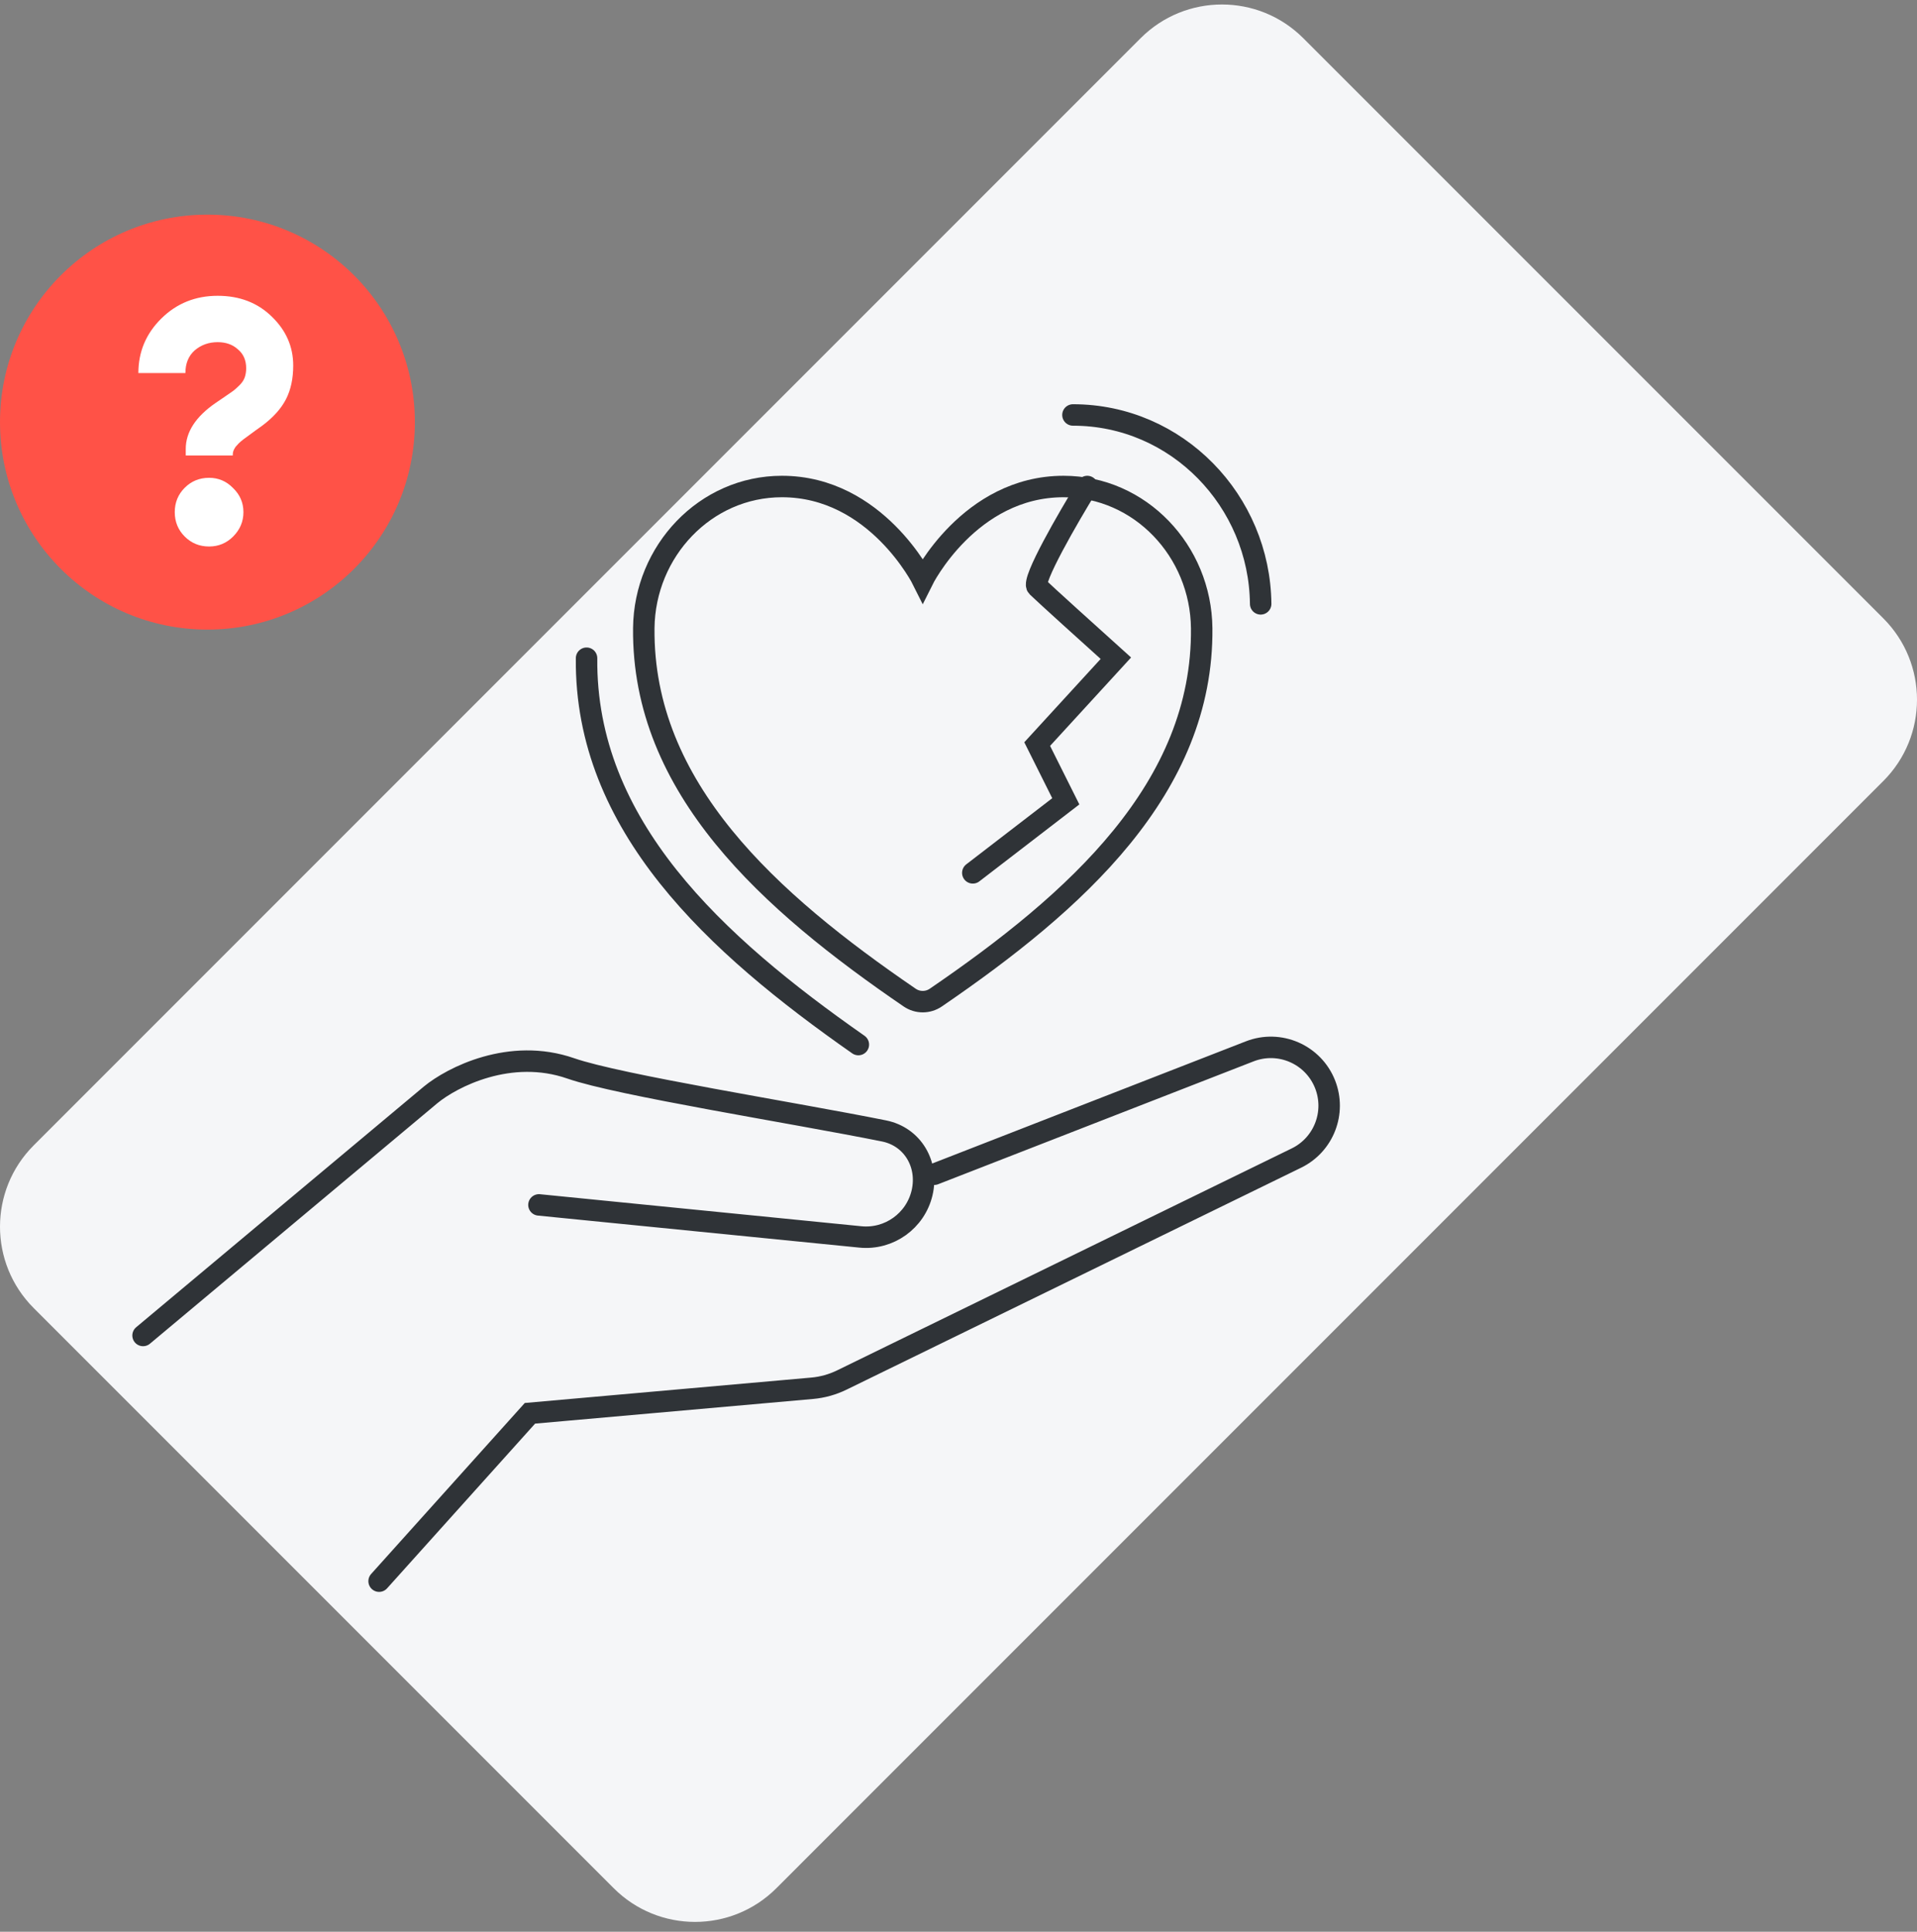<?xml version="1.0" encoding="UTF-8"?> <svg xmlns="http://www.w3.org/2000/svg" width="134" height="135" viewBox="0 0 134 135" fill="none"><rect x="0" y="0" width="134" height="135" fill="#808080" stroke="none"/> <circle cx="14.5" cy="29.5" r="14.5" fill="#FF5247"></circle> <path d="M12.984 31.832V31.376C12.984 30.192 13.68 29.12 15.072 28.16C15.184 28.08 15.384 27.944 15.672 27.752C15.976 27.544 16.184 27.4 16.296 27.32C16.424 27.224 16.576 27.088 16.752 26.912C16.928 26.736 17.048 26.552 17.112 26.36C17.176 26.168 17.208 25.96 17.208 25.736C17.208 25.176 17.016 24.736 16.632 24.416C16.264 24.08 15.792 23.912 15.216 23.912C14.592 23.912 14.056 24.104 13.608 24.488C13.176 24.872 12.96 25.4 12.96 26.072H9.672C9.672 24.584 10.208 23.312 11.28 22.256C12.352 21.2 13.664 20.672 15.216 20.672C16.752 20.672 18.016 21.16 19.008 22.136C20 23.096 20.496 24.232 20.496 25.544C20.496 26.456 20.328 27.24 19.992 27.896C19.656 28.552 19.104 29.168 18.336 29.744C18.208 29.84 18.04 29.96 17.832 30.104C17.64 30.248 17.488 30.36 17.376 30.44C17.28 30.504 17.16 30.592 17.016 30.704C16.872 30.816 16.76 30.912 16.68 30.992C16.616 31.056 16.544 31.136 16.464 31.232C16.4 31.328 16.352 31.416 16.32 31.496C16.288 31.576 16.272 31.664 16.272 31.76V31.832H12.984ZM14.616 38.192C13.944 38.192 13.376 37.96 12.912 37.496C12.448 37.032 12.216 36.464 12.216 35.792C12.216 35.12 12.448 34.552 12.912 34.088C13.376 33.624 13.944 33.392 14.616 33.392C15.272 33.392 15.832 33.632 16.296 34.112C16.776 34.576 17.016 35.136 17.016 35.792C17.016 36.448 16.776 37.016 16.296 37.496C15.832 37.96 15.272 38.192 14.616 38.192Z" fill="white"></path> <path d="M2.354 91.413C-0.785 88.274 -0.785 83.185 2.354 80.046L79.732 2.668C82.871 -0.471 87.96 -0.471 91.099 2.668L131.646 43.214C134.785 46.353 134.785 51.442 131.646 54.581L54.268 131.96C51.129 135.098 46.039 135.098 42.901 131.96L2.354 91.413Z" fill="#F5F6F8"></path> <path d="M10 93.33L30.103 76.513C31.6 75.282 35.655 73.189 39.9 74.666C43.278 75.842 55.453 77.759 61.794 79.036C63.8 79.44 64.923 81.373 64.453 83.364V83.364C63.99 85.326 62.145 86.643 60.139 86.443L37.673 84.205M65.304 82.062L87.356 73.474C89.449 72.659 91.806 73.692 92.627 75.782V75.782C93.402 77.759 92.53 80 90.622 80.931L58.845 96.442C58.194 96.76 57.49 96.956 56.769 97.02L37.043 98.769L26.5 110.5" stroke="#2F3337" stroke-width="1.5" stroke-linecap="round"></path> <path d="M74.343 34C67.75 34 64.5 40.545 64.5 40.545C64.5 40.545 61.25 34 54.657 34C49.299 34 45.056 38.514 45.001 43.901C44.889 55.082 53.809 63.034 63.586 69.717C63.855 69.901 64.174 70 64.5 70C64.826 70 65.144 69.901 65.414 69.717C75.19 63.034 84.11 55.082 83.999 43.901C83.944 38.514 79.701 34 74.343 34V34Z" stroke="#2F3337" stroke-width="1.5" stroke-linecap="round"></path> <path d="M75 29C82.282 29 88.048 35.019 88.122 42.201" stroke="#2F3337" stroke-width="1.5" stroke-linecap="round"></path> <path d="M41.001 46C40.887 57.694 50.005 66.011 60 73" stroke="#2F3337" stroke-width="1.5" stroke-linecap="round"></path> <path d="M76 34C74.666 36.167 72.1 40.6 72.5 41C72.9 41.4 76.333 44.5 78 46L72.5 52L74.5 56L68 61" stroke="#2F3337" stroke-width="1.5" stroke-linecap="round"></path> </svg> 